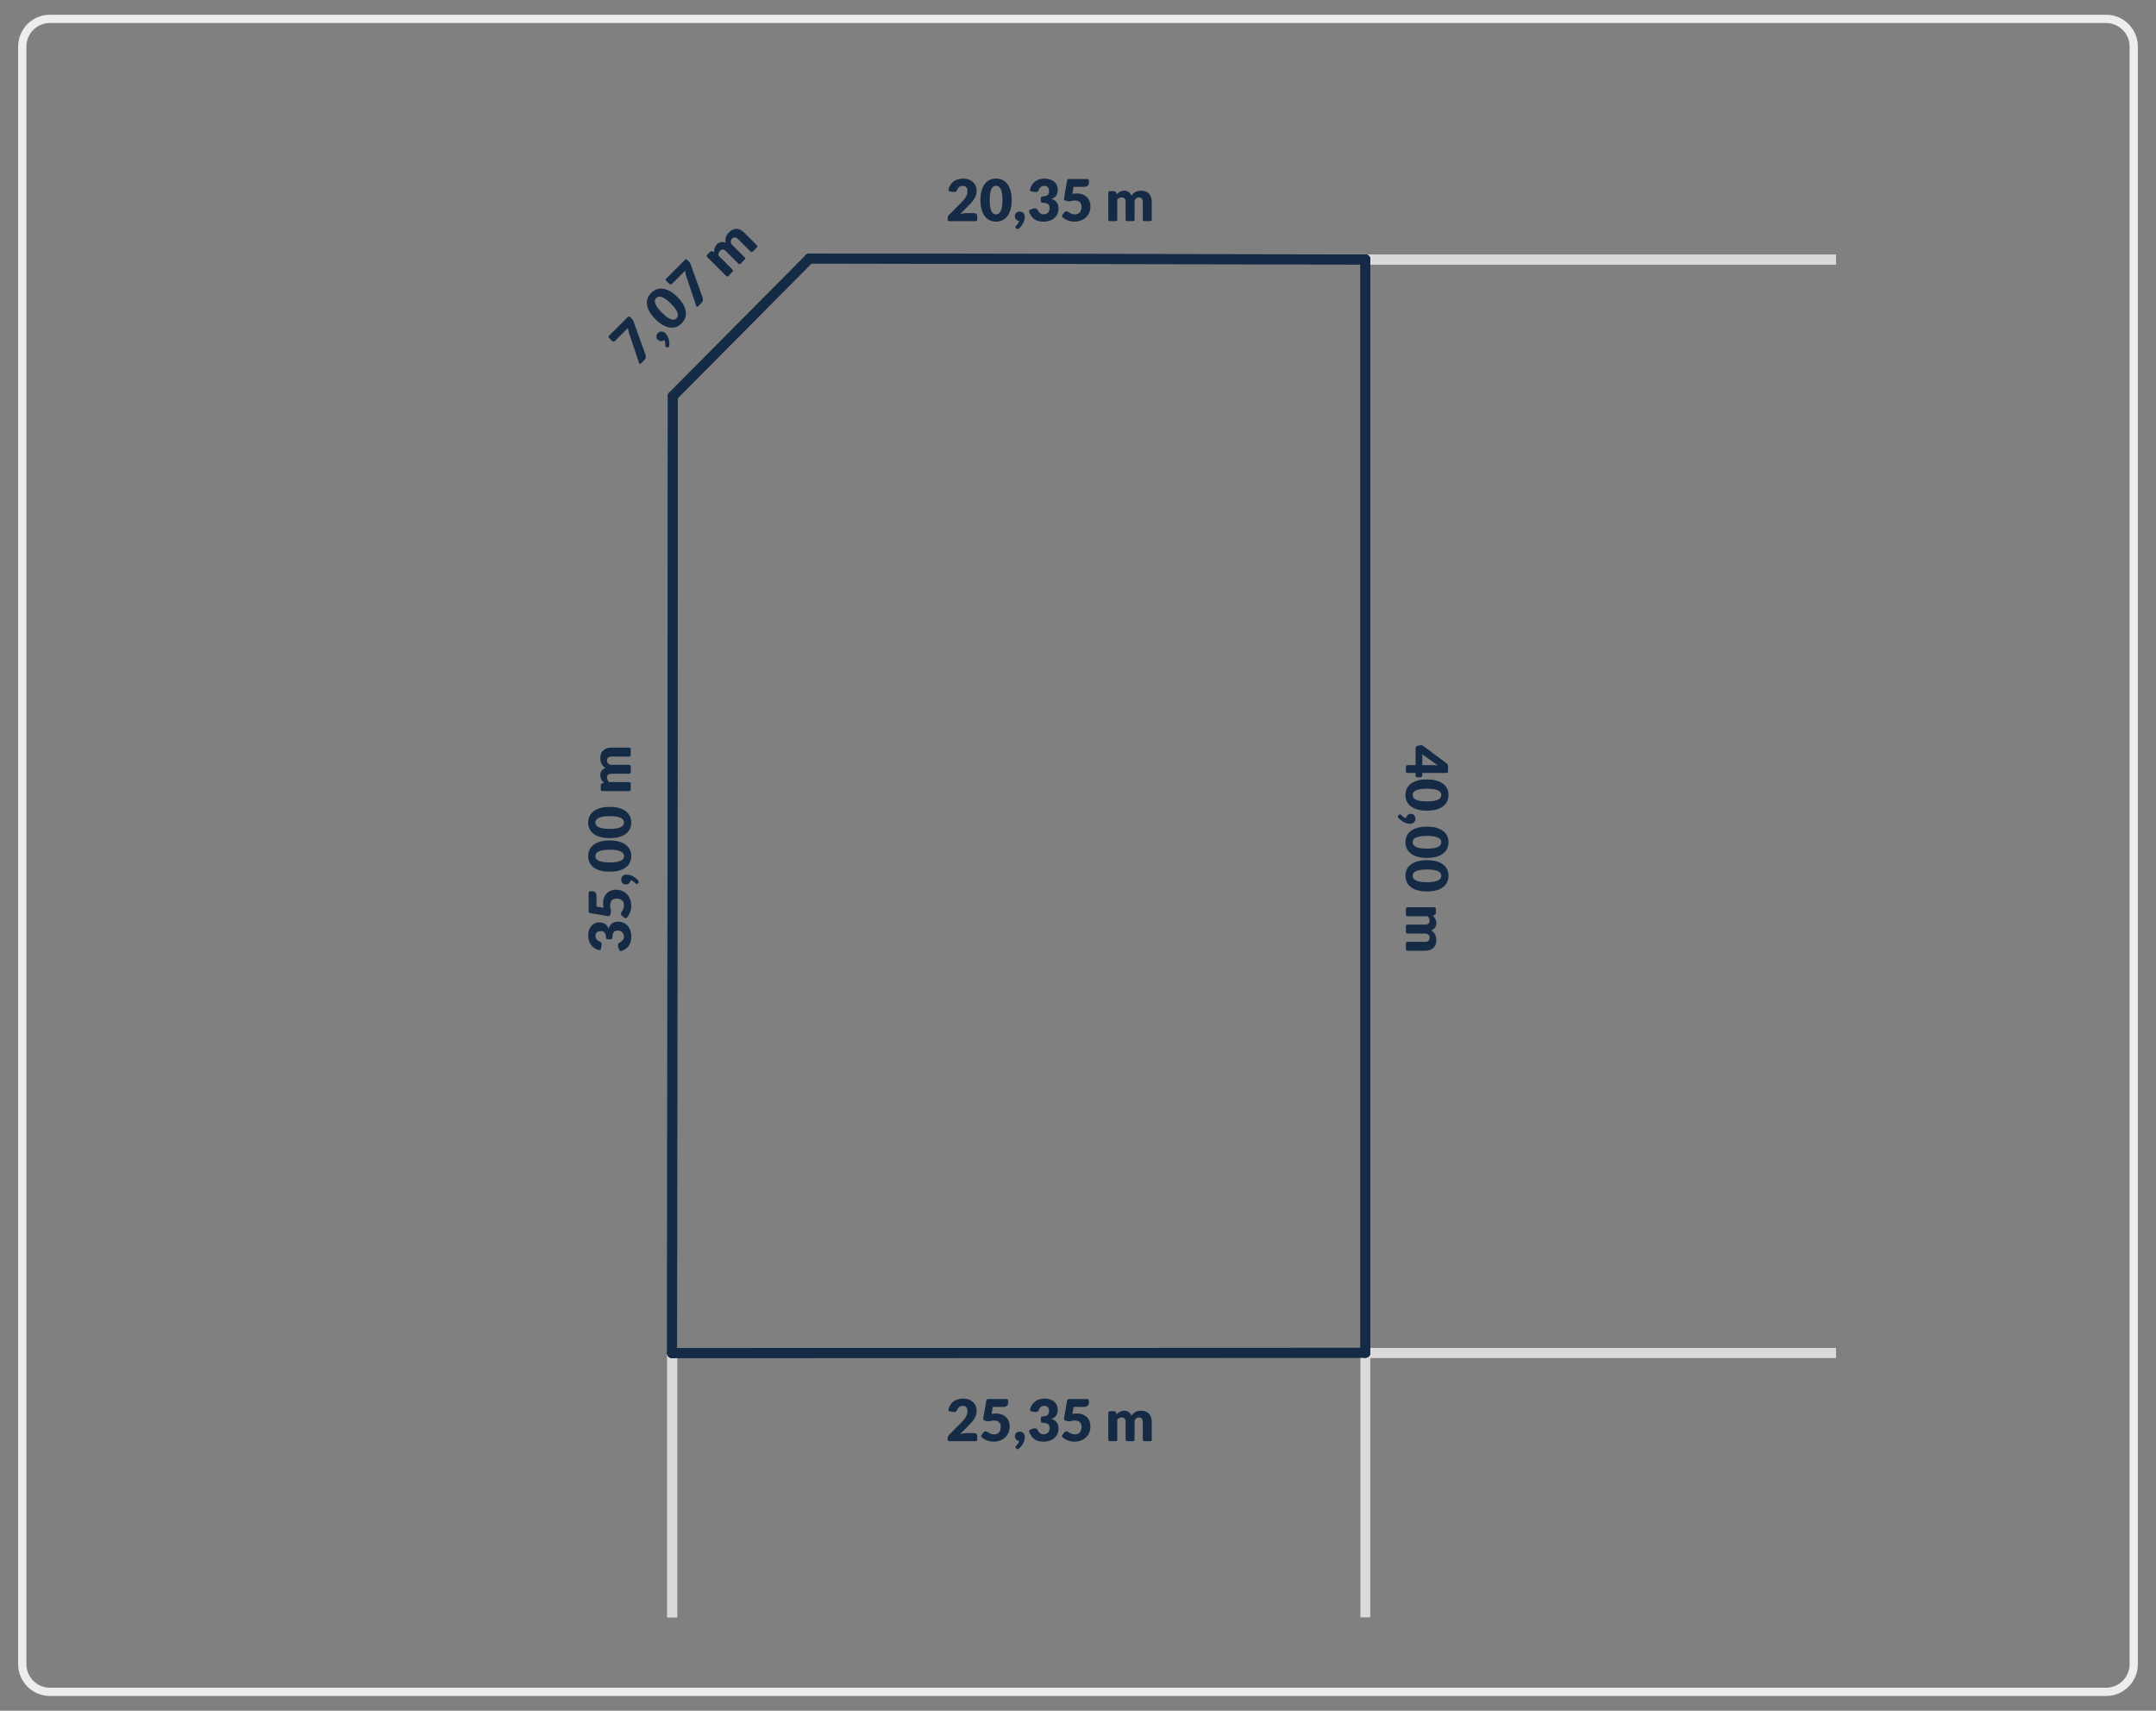 <?xml version="1.0" encoding="UTF-8"?>
<svg id="Warstwa_1" data-name="Warstwa 1" xmlns="http://www.w3.org/2000/svg" viewBox="0 0 1303.94 1034.65">
  <rect x="0" y="0" width="1303.94" height="1034.65" fill="#808080" stroke="none"/>
  <defs>
    <style>
      .cls-1 {
        fill: #152b45;
      }

      .cls-1, .cls-2 {
        stroke-width: 0px;
      }

      .cls-3 {
        fill: none;
        stroke: #ededed;
        stroke-miterlimit: 10;
        stroke-width: 5px;
      }

      .cls-2 {
        fill: #dadada;
      }
    </style>
  </defs>
  <path class="cls-3" d="m1273.77,1023.22H30.17c-9.2,0-16.7-7.5-16.7-16.7V28.12c0-9.2,7.5-16.7,16.7-16.7h1243.6c9.2,0,16.7,7.5,16.7,16.7v978.4c0,9.2-7.5,16.7-16.7,16.7Z"/>
  <rect class="cls-2" x="825.78" y="815.23" width="284.64" height="6"/>
  <rect class="cls-2" x="825.78" y="154" width="284.64" height="6"/>
  <rect class="cls-2" x="822.77" y="818.15" width="6" height="160.01"/>
  <rect class="cls-2" x="403.54" y="818.33" width="6" height="159.83"/>
  <rect class="cls-2" x="825.78" y="815.23" width="284.64" height="6"/>
  <rect class="cls-2" x="825.78" y="154" width="284.64" height="6"/>
  <rect class="cls-2" x="403.54" y="818.33" width="6" height="159.83"/>
  <g>
    <path class="cls-1" d="m379.62,191.76c.49-.49.97-.49,1.46,0l.88.88c.45.45.77.87.95,1.25.18.38.33.71.43,1l7.04,19.64c.19.52.25,1.06.17,1.63-.08.57-.38,1.11-.91,1.64l-2.05,2.05c-.5.5-.85.41-1.06-.25l-6.15-18.35c-.18-.53-.31-1.03-.39-1.51-.08-.48-.13-.97-.14-1.47l-7.93,7.93c-.12.12-.25.2-.4.26-.15.06-.3.09-.46.09s-.31-.03-.46-.08-.28-.13-.39-.24l-1.79-1.79c-.49-.49-.48-.98.01-1.47l11.2-11.2Z"/>
    <path class="cls-1" d="m404.81,209.01c-.02.32-.13.57-.31.75-.2.2-.48.3-.84.32l-.22.02c-.18,0-.33-.02-.46-.05-.12-.03-.24-.11-.36-.22-.08-.08-.14-.2-.18-.35-.04-.15-.05-.31-.04-.46,0-.2,0-.43-.01-.71,0-.27-.03-.56-.07-.87-.04-.3-.11-.62-.2-.93-.1-.32-.23-.62-.4-.91-.31.27-.64.45-.99.57-.35.12-.69.16-1.04.13-.35-.03-.69-.12-1.03-.27-.33-.15-.65-.37-.93-.66-.26-.26-.46-.56-.59-.88-.13-.33-.18-.67-.17-1.02.02-.36.1-.71.25-1.06.15-.35.39-.68.7-1,.37-.37.76-.63,1.16-.77s.8-.2,1.2-.16c.4.04.79.15,1.16.35.37.2.71.45,1.03.77.41.41.79.92,1.12,1.52.33.6.61,1.26.82,1.99.21.73.35,1.52.41,2.36.04.5.05,1.02.01,1.55Z"/>
    <path class="cls-1" d="m409.72,179.67c1.58,1.58,2.77,3.11,3.59,4.6.82,1.49,1.31,2.92,1.47,4.28.16,1.36.02,2.63-.43,3.82-.45,1.19-1.15,2.27-2.11,3.22s-2.03,1.66-3.21,2.1c-1.18.44-2.45.58-3.81.42-1.35-.17-2.77-.66-4.26-1.48s-3.02-2.02-4.6-3.6c-1.58-1.58-2.77-3.11-3.59-4.6s-1.31-2.91-1.48-4.26c-.16-1.35-.02-2.62.42-3.8.45-1.18,1.15-2.25,2.1-3.21s2.03-1.66,3.22-2.12,2.46-.6,3.82-.44c1.36.16,2.78.65,4.28,1.47,1.49.82,3.03,2.01,4.6,3.59Zm-3.96,3.96c-1.25-1.25-2.34-2.19-3.3-2.83s-1.79-1.06-2.5-1.25c-.71-.19-1.32-.21-1.82-.05-.5.16-.92.41-1.26.75-.34.34-.59.76-.74,1.25-.16.5-.13,1.09.07,1.8s.62,1.53,1.27,2.48,1.59,2.05,2.83,3.29,2.35,2.2,3.3,2.84c.94.64,1.77,1.06,2.48,1.27.71.21,1.31.23,1.81.08s.91-.4,1.25-.74c.34-.34.59-.76.75-1.26.16-.5.14-1.11-.06-1.83-.2-.72-.61-1.55-1.25-2.5-.63-.95-1.58-2.05-2.83-3.3Z"/>
    <path class="cls-1" d="m414.17,157.21c.49-.49.97-.49,1.46,0l.88.88c.45.45.77.87.95,1.25.18.38.33.71.43,1l7.04,19.64c.19.52.25,1.06.17,1.63-.08.57-.38,1.11-.91,1.64l-2.05,2.05c-.49.5-.85.41-1.06-.25l-6.15-18.35c-.18-.53-.31-1.03-.39-1.52s-.13-.97-.14-1.47l-7.93,7.93c-.12.12-.25.2-.4.26-.15.06-.3.09-.46.09-.16,0-.31-.03-.46-.08-.15-.05-.28-.13-.39-.24l-1.79-1.79c-.49-.49-.48-.98.01-1.47l11.2-11.2Z"/>
    <path class="cls-1" d="m440.6,166.84c-.5.5-.99.5-1.48,0l-11.36-11.36c-.49-.49-.48-.98.01-1.47l1.63-1.63c.24-.24.49-.39.76-.44.27-.05.54,0,.82.14l.9.48c0-.44.01-.86.06-1.28.05-.42.13-.83.27-1.23.13-.4.31-.8.54-1.19.23-.39.53-.77.9-1.14.78-.78,1.62-1.22,2.52-1.32.91-.11,1.83.04,2.76.45-.18-.61-.26-1.21-.23-1.8s.14-1.15.32-1.68c.19-.53.44-1.04.75-1.52.32-.48.67-.92,1.07-1.32.73-.73,1.5-1.28,2.28-1.63.79-.35,1.58-.51,2.38-.48.8.03,1.6.25,2.41.66.8.41,1.59,1,2.36,1.76l7.41,7.41c.5.5.5.99.01,1.47l-2.36,2.36c-.49.49-.99.5-1.48,0l-7.41-7.41c-1.33-1.33-2.56-1.42-3.7-.29-.52.52-.78,1.12-.78,1.81,0,.68.32,1.35.97,1.99l7.41,7.41c.5.5.5.99.01,1.47l-2.36,2.36c-.5.5-.99.5-1.48,0l-7.41-7.41c-.73-.73-1.39-1.11-1.98-1.11-.59,0-1.16.27-1.72.83-.35.35-.6.75-.75,1.22-.15.47-.23.97-.24,1.5l8.54,8.54c.5.5.5.99.01,1.47l-2.36,2.36Z"/>
  </g>
  <g>
    <path class="cls-1" d="m591.04,132.71c0,.7-.34,1.05-1.03,1.05h-15.84c-.7,0-1.05-.35-1.05-1.05v-.7c0-.34.07-.7.21-1.08.14-.39.38-.73.73-1.05l7.35-7.4c.63-.63,1.18-1.23,1.65-1.8.47-.57.85-1.13,1.15-1.69.3-.55.53-1.11.68-1.66.15-.55.23-1.14.23-1.76,0-1.01-.24-1.79-.73-2.34-.48-.54-1.22-.81-2.21-.81-.41,0-.78.06-1.12.18s-.64.27-.91.47c-.27.2-.5.43-.69.7-.19.27-.35.56-.46.88-.19.52-.42.9-.71,1.14-.29.23-.67.35-1.16.35-.12,0-.24,0-.38-.02-.13-.01-.27-.03-.41-.05l-1.84-.33c-.72-.13-1-.53-.84-1.21.21-.85.51-1.62.89-2.29.53-.94,1.18-1.73,1.97-2.36.79-.63,1.69-1.1,2.7-1.41,1.01-.31,2.11-.46,3.27-.46,1.26,0,2.39.18,3.4.55,1.01.37,1.87.88,2.58,1.53.71.65,1.26,1.43,1.64,2.34.38.9.57,1.9.57,2.98,0,.93-.13,1.8-.39,2.59-.26.79-.62,1.55-1.08,2.27-.46.72-.98,1.41-1.58,2.08-.6.67-1.24,1.35-1.92,2.04l-4.99,5.11c.64-.19,1.27-.33,1.9-.45.62-.11,1.21-.17,1.76-.17h4.76c.58,0,1.04.16,1.38.48.34.32.51.74.51,1.27v2.1Z"/>
    <path class="cls-1" d="m611.87,121c0,2.23-.24,4.16-.72,5.79s-1.14,2.99-1.99,4.06c-.85,1.07-1.85,1.87-3.01,2.4-1.16.52-2.42.79-3.77.79s-2.6-.26-3.75-.79c-1.15-.53-2.14-1.32-2.98-2.4s-1.5-2.43-1.97-4.06-.71-3.56-.71-5.79.24-4.16.71-5.79,1.13-2.99,1.97-4.06,1.83-1.87,2.98-2.39c1.15-.52,2.4-.78,3.75-.78s2.61.26,3.77.78c1.16.52,2.16,1.32,3.01,2.39.85,1.07,1.51,2.43,1.99,4.06s.72,3.56.72,5.79Zm-5.6,0c0-1.76-.11-3.21-.33-4.33-.22-1.13-.52-2.01-.88-2.65-.37-.64-.78-1.08-1.25-1.32-.47-.24-.94-.36-1.42-.36s-.95.12-1.41.36-.87.68-1.22,1.32c-.36.64-.64,1.53-.86,2.65-.22,1.13-.32,2.57-.32,4.33s.11,3.22.32,4.34.5,2,.86,2.65c.36.65.76,1.09,1.22,1.33s.93.36,1.41.36.95-.12,1.42-.36c.47-.24.88-.68,1.25-1.33s.66-1.53.88-2.65.33-2.57.33-4.34Z"/>
    <path class="cls-1" d="m616.21,138.27c-.25.21-.5.31-.75.31-.28,0-.55-.12-.82-.37l-.17-.14c-.13-.13-.23-.25-.29-.36-.06-.11-.1-.25-.1-.41,0-.12.04-.24.12-.38.08-.13.18-.25.3-.36.14-.14.3-.31.49-.51.19-.2.37-.42.56-.67.19-.25.36-.51.52-.81.16-.29.28-.6.36-.93-.41-.04-.78-.13-1.1-.3-.33-.16-.6-.38-.83-.65-.23-.27-.41-.57-.53-.92s-.19-.72-.19-1.13c0-.37.07-.72.21-1.04s.34-.6.6-.84c.26-.24.57-.43.93-.57.36-.14.76-.21,1.2-.21.52,0,.98.09,1.37.27.38.18.71.43.96.73.26.31.45.67.57,1.07.12.4.18.83.18,1.27,0,.58-.09,1.2-.28,1.86-.19.66-.46,1.32-.83,1.99-.37.67-.83,1.32-1.37,1.96-.33.38-.69.75-1.08,1.1Z"/>
    <path class="cls-1" d="m622.49,128.19c-.26-.64-.06-1.1.59-1.37l1.45-.59c.21-.09.42-.16.62-.19.2-.04.41-.05.6-.05.37,0,.71.07,1.01.22.3.15.52.36.67.64.52.97,1.08,1.67,1.67,2.11.59.44,1.28.66,2.07.66.61,0,1.13-.1,1.58-.31.45-.2.82-.47,1.12-.79.3-.32.52-.69.67-1.09.15-.41.23-.82.23-1.24,0-.55-.04-1.04-.11-1.48s-.29-.81-.64-1.13-.88-.56-1.57-.73c-.5-.12-1.14-.19-1.91-.23-.7-.04-1.05-.39-1.05-1.07v-1.66c0-.67.35-1.02,1.05-1.07.6-.04,1.1-.1,1.52-.21.65-.16,1.16-.39,1.51-.67s.59-.63.71-1.04c.12-.41.17-.86.17-1.35,0-1-.24-1.78-.73-2.32-.48-.54-1.22-.81-2.21-.81-.41,0-.78.06-1.12.18s-.64.27-.91.47c-.27.2-.5.43-.69.7-.19.27-.35.56-.46.88-.19.52-.42.9-.71,1.14-.29.23-.67.35-1.16.35-.12,0-.24,0-.38-.02-.13-.01-.27-.03-.41-.05l-1.84-.33c-.72-.13-1-.53-.84-1.21.21-.85.51-1.62.89-2.29.52-.94,1.18-1.73,1.97-2.36.79-.63,1.69-1.1,2.7-1.41,1.02-.31,2.11-.46,3.27-.46,1.26,0,2.38.18,3.36.53.98.36,1.81.84,2.49,1.44.68.61,1.19,1.31,1.54,2.11.35.8.52,1.64.52,2.53,0,.81-.08,1.51-.25,2.13-.16.61-.41,1.14-.73,1.59-.32.45-.72.83-1.19,1.15-.47.31-1.01.58-1.62.79,2.82.98,4.24,2.9,4.24,5.76,0,1.35-.25,2.53-.74,3.54-.49,1-1.15,1.84-1.97,2.5-.82.67-1.78,1.16-2.86,1.5s-2.22.5-3.4.5-2.29-.13-3.24-.39c-.94-.26-1.78-.67-2.52-1.23-.73-.55-1.38-1.26-1.92-2.13-.4-.62-.76-1.32-1.08-2.1Z"/>
    <path class="cls-1" d="m642.72,131.46c-.55-.43-.6-.94-.16-1.52l1.05-1.4c.18-.23.38-.41.61-.53.23-.12.48-.18.75-.18.35,0,.68.1.99.29.31.19.65.4,1.01.63.37.23.8.43,1.29.62.49.19,1.1.28,1.82.28s1.34-.12,1.85-.36c.51-.24.93-.57,1.25-.98.32-.41.55-.9.7-1.45.15-.55.22-1.15.22-1.78,0-1.24-.35-2.18-1.05-2.83-.7-.65-1.69-.97-2.98-.97-.81,0-1.59.1-2.36.31-.39.12-.76.18-1.14.18-.31,0-.6-.04-.86-.12l-1.35-.35c-.68-.19-.96-.62-.84-1.31l1.82-10.69c.12-.69.52-1.03,1.23-1.03h10.97c.69,0,1.03.34,1.03,1.03v1.21c0,.37-.06.71-.17,1.01-.12.3-.3.57-.55.8-.25.23-.58.4-.99.52-.41.12-.9.18-1.47.18h-6.09l-.72,4.22c.48-.08.94-.14,1.38-.18s.88-.06,1.29-.06c1.34,0,2.53.2,3.55.61,1.03.41,1.89.97,2.59,1.67.7.71,1.23,1.53,1.58,2.49.36.95.53,1.97.53,3.05,0,1.36-.24,2.61-.73,3.74-.48,1.13-1.16,2.1-2.02,2.91-.86.82-1.89,1.45-3.09,1.9-1.2.45-2.51.67-3.93.67-.83,0-1.62-.09-2.37-.26-.75-.18-1.46-.41-2.12-.71-.66-.3-1.27-.64-1.83-1.04-.26-.18-.5-.36-.74-.56Z"/>
    <path class="cls-1" d="m671.33,133.76c-.7,0-1.05-.35-1.05-1.05v-16.07c0-.69.35-1.03,1.05-1.03h2.31c.34,0,.62.08.85.23.23.15.39.38.48.68l.3.98c.3-.31.62-.6.95-.87.33-.26.68-.49,1.06-.68.38-.19.79-.34,1.23-.46s.92-.17,1.44-.17c1.1,0,2,.28,2.72.85.72.57,1.26,1.32,1.64,2.27.3-.56.67-1.04,1.11-1.44.44-.4.91-.72,1.42-.96.51-.25,1.04-.43,1.61-.54.57-.12,1.13-.18,1.69-.18,1.04,0,1.96.15,2.77.46.81.31,1.48.76,2.02,1.35.54.59.95,1.31,1.23,2.17.28.86.42,1.83.42,2.91v10.48c0,.7-.34,1.05-1.03,1.05h-3.34c-.7,0-1.05-.35-1.05-1.05v-10.48c0-1.88-.81-2.82-2.42-2.82-.73,0-1.34.24-1.83.73-.48.48-.73,1.18-.73,2.09v10.48c0,.7-.34,1.05-1.03,1.05h-3.34c-.7,0-1.05-.35-1.05-1.05v-10.48c0-1.04-.2-1.77-.61-2.19-.41-.42-1.01-.63-1.8-.63-.49,0-.95.11-1.39.33-.44.22-.85.52-1.23.89v12.08c0,.7-.34,1.05-1.03,1.05h-3.34Z"/>
  </g>
  <g>
    <path class="cls-1" d="m375.93,575.1c-.64.26-1.1.06-1.37-.59l-.59-1.45c-.09-.21-.16-.42-.19-.62-.04-.2-.05-.41-.05-.6,0-.37.07-.71.22-1.01.15-.3.36-.52.64-.67.97-.52,1.67-1.08,2.11-1.67.44-.59.66-1.28.66-2.07,0-.61-.1-1.13-.31-1.58-.2-.45-.47-.82-.79-1.12-.32-.3-.69-.52-1.09-.67-.41-.15-.82-.23-1.24-.23-.55,0-1.04.04-1.48.11s-.81.29-1.13.64-.56.88-.73,1.57c-.12.5-.19,1.14-.23,1.91-.04.7-.39,1.05-1.07,1.05h-1.66c-.67,0-1.02-.35-1.07-1.05-.04-.6-.1-1.1-.21-1.52-.16-.65-.39-1.16-.67-1.51s-.63-.59-1.04-.71c-.41-.12-.86-.17-1.35-.17-1,0-1.78.24-2.32.73-.54.48-.81,1.22-.81,2.21,0,.41.06.78.18,1.12s.27.64.47.91c.2.27.43.5.7.69.27.19.56.35.88.46.52.19.9.42,1.14.71.23.29.35.67.35,1.16,0,.12,0,.24-.02.38-.01.13-.03.27-.05.41l-.33,1.84c-.13.72-.53,1-1.21.84-.85-.21-1.62-.51-2.29-.89-.94-.52-1.73-1.18-2.36-1.97-.63-.79-1.1-1.69-1.41-2.7-.31-1.02-.46-2.11-.46-3.27,0-1.26.18-2.38.53-3.36.36-.98.84-1.81,1.44-2.49.61-.68,1.31-1.19,2.11-1.54.8-.35,1.64-.52,2.53-.52.81,0,1.51.08,2.13.25.61.16,1.14.41,1.59.73.45.32.83.72,1.15,1.19.31.47.58,1.01.79,1.62.98-2.82,2.9-4.24,5.76-4.24,1.35,0,2.53.25,3.54.74,1,.49,1.84,1.15,2.5,1.97.67.82,1.16,1.78,1.5,2.86s.5,2.22.5,3.4-.13,2.29-.39,3.24c-.26.94-.67,1.78-1.23,2.52-.55.73-1.26,1.38-2.13,1.92-.62.4-1.32.76-2.1,1.08Z"/>
    <path class="cls-1" d="m379.21,554.87c-.43.55-.94.6-1.52.16l-1.4-1.05c-.23-.18-.41-.38-.53-.61-.12-.23-.18-.48-.18-.75,0-.35.1-.68.29-.99.19-.31.4-.65.63-1.01.23-.37.43-.8.62-1.29.19-.49.28-1.1.28-1.82s-.12-1.34-.36-1.85c-.24-.51-.57-.93-.98-1.25-.41-.32-.9-.55-1.45-.7-.55-.15-1.15-.22-1.78-.22-1.24,0-2.18.35-2.83,1.05-.65.7-.97,1.69-.97,2.98,0,.81.1,1.59.31,2.36.12.39.18.76.18,1.14,0,.31-.04.6-.12.86l-.35,1.35c-.19.68-.62.96-1.31.84l-10.69-1.82c-.69-.12-1.03-.52-1.03-1.23v-10.97c0-.69.34-1.03,1.03-1.03h1.21c.37,0,.71.06,1.01.17.3.12.57.3.8.55.23.25.4.58.52.99.12.41.18.9.18,1.47v6.09l4.22.72c-.08-.48-.14-.94-.18-1.38s-.06-.88-.06-1.29c0-1.34.2-2.53.61-3.55.41-1.03.97-1.89,1.67-2.59.71-.7,1.53-1.23,2.49-1.58.95-.36,1.97-.53,3.05-.53,1.36,0,2.61.24,3.74.73,1.13.48,2.1,1.16,2.91,2.02.82.86,1.45,1.89,1.9,3.09.45,1.2.67,2.51.67,3.93,0,.83-.09,1.62-.26,2.37-.18.75-.41,1.46-.71,2.12-.3.66-.64,1.27-1.04,1.83-.18.26-.36.5-.56.74Z"/>
    <path class="cls-1" d="m386.01,532.52c.21.25.31.5.31.75,0,.28-.12.55-.37.82l-.14.17c-.13.13-.25.23-.36.29-.11.06-.25.1-.41.1-.12,0-.24-.04-.38-.12-.13-.08-.25-.18-.36-.3-.14-.14-.31-.3-.51-.49-.2-.19-.42-.37-.67-.56-.25-.19-.51-.36-.81-.52-.29-.16-.6-.28-.93-.36-.04.41-.13.78-.3,1.1-.16.33-.38.6-.65.83-.27.23-.57.41-.92.53s-.72.19-1.13.19c-.37,0-.72-.07-1.04-.21s-.6-.34-.84-.6c-.24-.26-.43-.57-.57-.93-.14-.36-.21-.76-.21-1.2,0-.52.09-.98.27-1.37.18-.38.43-.71.73-.96.31-.26.67-.45,1.07-.57.4-.12.83-.18,1.27-.18.58,0,1.2.09,1.86.28.66.19,1.32.46,1.99.83.67.37,1.32.83,1.96,1.37.38.33.75.69,1.1,1.08Z"/>
    <path class="cls-1" d="m368.74,508.3c2.23,0,4.16.24,5.79.72s2.99,1.14,4.06,1.99c1.07.85,1.87,1.85,2.4,3.01.52,1.16.79,2.42.79,3.77s-.26,2.6-.79,3.75c-.53,1.15-1.32,2.14-2.4,2.98s-2.43,1.5-4.06,1.97-3.56.71-5.79.71-4.16-.24-5.79-.71-2.99-1.13-4.06-1.97-1.87-1.83-2.39-2.98c-.52-1.15-.78-2.4-.78-3.75s.26-2.61.78-3.77c.52-1.16,1.32-2.16,2.39-3.01,1.07-.85,2.43-1.51,4.06-1.99s3.56-.72,5.79-.72Zm0,5.6c-1.76,0-3.21.11-4.33.33-1.13.22-2.01.52-2.65.88-.64.37-1.08.78-1.32,1.25-.24.47-.36.94-.36,1.42s.12.95.36,1.41.68.87,1.32,1.22c.64.36,1.53.64,2.65.86,1.13.22,2.57.32,4.33.32s3.22-.11,4.34-.32,2-.5,2.65-.86c.65-.36,1.09-.76,1.33-1.22s.36-.93.36-1.41-.12-.95-.36-1.42c-.24-.47-.68-.88-1.33-1.25s-1.53-.66-2.65-.88-2.57-.33-4.34-.33Z"/>
    <path class="cls-1" d="m368.74,488c2.23,0,4.16.24,5.79.72s2.99,1.14,4.06,1.99c1.07.85,1.87,1.85,2.4,3.01.52,1.16.79,2.42.79,3.77s-.26,2.6-.79,3.75c-.53,1.15-1.32,2.14-2.4,2.98s-2.43,1.5-4.06,1.97-3.56.71-5.79.71-4.16-.24-5.79-.71-2.99-1.13-4.06-1.97-1.87-1.83-2.39-2.98c-.52-1.15-.78-2.4-.78-3.75s.26-2.61.78-3.77c.52-1.16,1.32-2.16,2.39-3.01,1.07-.85,2.43-1.51,4.06-1.99s3.56-.72,5.79-.72Zm0,5.6c-1.76,0-3.21.11-4.33.33-1.13.22-2.01.52-2.65.88-.64.37-1.08.78-1.32,1.25-.24.47-.36.94-.36,1.42s.12.95.36,1.41.68.87,1.32,1.22c.64.36,1.53.64,2.65.86,1.13.22,2.57.32,4.33.32s3.22-.11,4.34-.32,2-.5,2.65-.86c.65-.36,1.09-.76,1.33-1.22s.36-.93.36-1.41-.12-.95-.36-1.42c-.24-.47-.68-.88-1.33-1.25s-1.53-.66-2.65-.88-2.57-.33-4.34-.33Z"/>
    <path class="cls-1" d="m381.5,477.4c0,.7-.35,1.05-1.05,1.05h-16.07c-.69,0-1.03-.35-1.03-1.05v-2.31c0-.34.08-.62.23-.85.15-.23.38-.39.68-.48l.98-.3c-.31-.3-.6-.62-.87-.95-.26-.33-.49-.68-.68-1.06-.19-.38-.34-.79-.46-1.23s-.17-.92-.17-1.44c0-1.1.28-2,.85-2.72.57-.72,1.32-1.26,2.27-1.64-.56-.3-1.04-.67-1.44-1.11-.4-.44-.72-.91-.96-1.42-.25-.51-.43-1.04-.54-1.61-.12-.57-.18-1.13-.18-1.69,0-1.04.15-1.96.46-2.77.31-.81.76-1.48,1.35-2.02.59-.54,1.31-.95,2.17-1.23.86-.28,1.83-.42,2.91-.42h10.48c.7,0,1.05.34,1.05,1.03v3.34c0,.7-.35,1.05-1.05,1.05h-10.48c-1.88,0-2.82.81-2.82,2.42,0,.73.24,1.34.73,1.83.48.48,1.18.73,2.09.73h10.48c.7,0,1.05.34,1.05,1.03v3.34c0,.7-.35,1.05-1.05,1.05h-10.48c-1.04,0-1.77.2-2.19.61-.42.41-.63,1.01-.63,1.8,0,.49.11.95.33,1.39.22.44.52.85.89,1.23h12.08c.7,0,1.05.34,1.05,1.03v3.34Z"/>
  </g>
  <g>
    <path class="cls-1" d="m860.18,469.07c0,.69-.34,1.03-1.03,1.03h-2.01c-.27,0-.5-.09-.7-.27s-.3-.44-.3-.78v-1.57h-4.81c-.7,0-1.05-.34-1.05-1.03v-2.64c0-.7.35-1.05,1.05-1.05h4.81v-10.25c0-.34.11-.65.32-.92s.47-.45.79-.52l1.66-.35c.68-.14,1.29,0,1.85.42l14.17,10.55c.56.41.84.96.84,1.66v3.1c0,.69-.34,1.03-1.03,1.03h-14.56v1.59Zm6.65-6.32c.41,0,.85.01,1.32.04.47.03.96.07,1.46.13l-9.43-6.74v6.56h6.65Z"/>
    <path class="cls-1" d="m863.03,490.3c-2.23,0-4.16-.24-5.79-.72s-2.99-1.14-4.06-1.99c-1.07-.85-1.87-1.85-2.4-3.01-.53-1.16-.79-2.42-.79-3.77s.26-2.6.79-3.75c.52-1.15,1.32-2.14,2.4-2.98,1.07-.84,2.43-1.5,4.06-1.97s3.56-.71,5.79-.71,4.16.24,5.79.71,2.99,1.13,4.06,1.97c1.07.84,1.87,1.83,2.39,2.98.52,1.15.78,2.4.78,3.75s-.26,2.61-.78,3.77c-.52,1.16-1.32,2.16-2.39,3.01-1.07.85-2.43,1.51-4.06,1.99s-3.56.72-5.79.72Zm0-5.6c1.76,0,3.21-.11,4.33-.33s2.01-.52,2.65-.88,1.08-.78,1.32-1.25c.24-.47.36-.94.36-1.42s-.12-.95-.36-1.41c-.24-.46-.68-.87-1.32-1.22-.64-.36-1.53-.64-2.65-.86s-2.57-.32-4.33-.32-3.22.11-4.34.32c-1.12.22-2,.5-2.65.86-.65.36-1.09.76-1.33,1.22-.24.46-.36.93-.36,1.41s.12.95.36,1.42c.24.47.68.88,1.33,1.25s1.53.66,2.65.88c1.12.22,2.57.33,4.34.33Z"/>
    <path class="cls-1" d="m845.76,494.64c-.21-.25-.32-.5-.32-.75,0-.28.12-.55.37-.82l.14-.17c.13-.13.25-.23.36-.29.11-.06.25-.1.41-.1.12,0,.24.04.38.12.13.08.25.18.36.3.14.14.31.3.51.49.2.19.42.37.67.56.24.19.51.36.8.52.29.16.6.28.93.36.03-.41.13-.78.3-1.1s.38-.6.65-.83c.27-.23.58-.41.92-.53s.72-.19,1.13-.19c.37,0,.72.07,1.04.21s.6.34.84.6c.24.26.43.57.57.93.14.36.21.76.21,1.2,0,.52-.09.98-.27,1.37-.18.38-.43.71-.74.96-.31.26-.67.45-1.07.57s-.83.18-1.27.18c-.58,0-1.21-.09-1.86-.28-.66-.19-1.32-.46-1.99-.83-.67-.37-1.32-.83-1.96-1.37-.39-.33-.75-.69-1.1-1.08Z"/>
    <path class="cls-1" d="m863.03,518.86c-2.23,0-4.16-.24-5.79-.72s-2.99-1.14-4.06-1.99c-1.07-.85-1.87-1.85-2.4-3.01-.53-1.16-.79-2.42-.79-3.77s.26-2.6.79-3.75c.52-1.15,1.32-2.14,2.4-2.98,1.07-.84,2.43-1.5,4.06-1.97s3.56-.71,5.79-.71,4.16.24,5.79.71,2.99,1.13,4.06,1.97c1.07.84,1.87,1.83,2.39,2.98.52,1.15.78,2.4.78,3.75s-.26,2.61-.78,3.77c-.52,1.16-1.32,2.16-2.39,3.01-1.07.85-2.43,1.51-4.06,1.99s-3.56.72-5.79.72Zm0-5.6c1.76,0,3.21-.11,4.33-.33s2.01-.52,2.65-.88,1.08-.78,1.32-1.25c.24-.47.36-.94.36-1.42s-.12-.95-.36-1.41c-.24-.46-.68-.87-1.32-1.22-.64-.36-1.53-.64-2.65-.86s-2.57-.32-4.33-.32-3.22.11-4.34.32c-1.12.22-2,.5-2.65.86-.65.36-1.09.76-1.33,1.22-.24.46-.36.93-.36,1.41s.12.95.36,1.42c.24.47.68.88,1.33,1.25s1.53.66,2.65.88c1.12.22,2.57.33,4.34.33Z"/>
    <path class="cls-1" d="m863.03,539.15c-2.23,0-4.16-.24-5.79-.72s-2.99-1.14-4.06-1.99c-1.07-.85-1.87-1.85-2.4-3.01-.53-1.16-.79-2.42-.79-3.77s.26-2.6.79-3.75c.52-1.15,1.32-2.14,2.4-2.98,1.07-.84,2.43-1.5,4.06-1.97s3.56-.71,5.79-.71,4.16.24,5.79.71,2.99,1.13,4.06,1.97c1.07.84,1.87,1.83,2.39,2.98.52,1.15.78,2.4.78,3.75s-.26,2.61-.78,3.77c-.52,1.16-1.32,2.16-2.39,3.01-1.07.85-2.43,1.51-4.06,1.99s-3.56.72-5.79.72Zm0-5.6c1.76,0,3.21-.11,4.33-.33s2.01-.52,2.65-.88,1.08-.78,1.32-1.25c.24-.47.36-.94.36-1.42s-.12-.95-.36-1.41c-.24-.46-.68-.87-1.32-1.22-.64-.36-1.53-.64-2.65-.86s-2.57-.32-4.33-.32-3.22.11-4.34.32c-1.12.22-2,.5-2.65.86-.65.36-1.09.76-1.33,1.22-.24.46-.36.93-.36,1.41s.12.95.36,1.42c.24.47.68.88,1.33,1.25s1.53.66,2.65.88c1.12.22,2.57.33,4.34.33Z"/>
    <path class="cls-1" d="m850.27,549.76c0-.7.35-1.05,1.05-1.05h16.07c.69,0,1.03.35,1.03,1.05v2.31c0,.34-.08.62-.23.85s-.38.39-.68.48l-.98.3c.31.3.6.62.87.95.26.33.49.68.68,1.06.19.38.34.79.46,1.23.11.44.17.92.17,1.44,0,1.1-.28,2-.85,2.72-.57.72-1.32,1.26-2.27,1.64.56.3,1.04.67,1.43,1.11s.72.91.96,1.42c.25.51.43,1.04.54,1.61.12.57.17,1.13.17,1.69,0,1.04-.16,1.96-.46,2.77-.31.81-.76,1.48-1.35,2.02s-1.31.95-2.17,1.23c-.86.28-1.83.42-2.91.42h-10.48c-.7,0-1.05-.34-1.05-1.03v-3.34c0-.7.35-1.05,1.05-1.05h10.48c1.88,0,2.82-.81,2.82-2.42,0-.73-.24-1.34-.73-1.83-.48-.48-1.18-.73-2.09-.73h-10.48c-.7,0-1.05-.34-1.05-1.03v-3.34c0-.7.35-1.05,1.05-1.05h10.48c1.04,0,1.77-.2,2.19-.61.42-.41.63-1.01.63-1.8,0-.49-.11-.95-.33-1.39s-.52-.85-.89-1.23h-12.08c-.7,0-1.05-.34-1.05-1.03v-3.34Z"/>
  </g>
  <g>
    <path class="cls-1" d="m591.04,870.57c0,.7-.34,1.05-1.03,1.05h-15.84c-.7,0-1.05-.35-1.05-1.05v-.7c0-.34.07-.7.21-1.08.14-.38.38-.74.73-1.05l7.35-7.4c.63-.63,1.18-1.23,1.65-1.8.47-.57.85-1.13,1.15-1.69.3-.55.53-1.11.68-1.66.15-.55.23-1.14.23-1.76,0-1.01-.24-1.79-.73-2.34-.48-.54-1.22-.81-2.21-.81-.41,0-.78.06-1.12.17s-.64.27-.91.47c-.27.2-.5.43-.69.7-.19.27-.35.56-.46.88-.19.53-.42.9-.71,1.14-.29.23-.67.35-1.16.35-.12,0-.24,0-.38-.02s-.27-.03-.41-.05l-1.84-.33c-.72-.13-1-.53-.84-1.21.21-.85.51-1.62.89-2.29.53-.94,1.18-1.73,1.97-2.36.79-.63,1.69-1.1,2.7-1.41,1.01-.31,2.11-.46,3.27-.46,1.26,0,2.39.18,3.4.55,1.01.37,1.87.88,2.58,1.53.71.65,1.26,1.43,1.64,2.34.38.9.57,1.9.57,2.98,0,.93-.13,1.8-.39,2.59-.26.79-.62,1.55-1.08,2.27s-.98,1.41-1.58,2.08c-.6.67-1.24,1.35-1.92,2.04l-4.99,5.11c.64-.19,1.27-.34,1.9-.45.62-.11,1.21-.17,1.76-.17h4.76c.58,0,1.04.16,1.38.48.34.32.51.74.51,1.27v2.1Z"/>
    <path class="cls-1" d="m593.86,869.32c-.55-.43-.6-.94-.16-1.52l1.05-1.4c.18-.23.38-.41.61-.53.23-.12.48-.18.75-.18.35,0,.68.1.99.29.31.19.65.4,1.01.63.37.23.8.43,1.29.62.49.19,1.1.28,1.82.28s1.34-.12,1.85-.36c.51-.24.93-.57,1.25-.98.32-.41.55-.9.7-1.45.15-.55.22-1.15.22-1.78,0-1.24-.35-2.18-1.05-2.83-.7-.65-1.69-.97-2.98-.97-.81,0-1.59.11-2.36.32-.39.12-.76.17-1.14.17-.31,0-.6-.04-.86-.12l-1.35-.35c-.68-.19-.96-.62-.84-1.31l1.82-10.69c.12-.69.52-1.03,1.23-1.03h10.97c.69,0,1.03.34,1.03,1.03v1.21c0,.37-.06.71-.17,1.02-.12.3-.3.57-.55.8-.25.23-.58.4-.99.53-.41.12-.9.18-1.47.18h-6.09l-.72,4.22c.48-.08.94-.14,1.38-.18.44-.04.88-.06,1.29-.06,1.34,0,2.53.2,3.55.61,1.03.41,1.89.97,2.59,1.67.7.71,1.23,1.53,1.58,2.49.36.95.53,1.97.53,3.05,0,1.37-.24,2.61-.73,3.74-.48,1.13-1.16,2.1-2.02,2.91-.86.82-1.89,1.45-3.09,1.9s-2.51.67-3.93.67c-.83,0-1.62-.09-2.37-.26s-1.46-.41-2.12-.71c-.66-.3-1.27-.64-1.83-1.04-.26-.17-.5-.36-.74-.56Z"/>
    <path class="cls-1" d="m616.21,876.13c-.25.21-.5.32-.75.32-.28,0-.55-.12-.82-.37l-.17-.14c-.13-.13-.23-.25-.29-.36-.06-.11-.1-.25-.1-.41,0-.12.04-.24.12-.38.08-.13.18-.25.3-.36.14-.14.3-.31.49-.51.19-.2.37-.42.56-.67.19-.24.36-.51.52-.8.16-.29.28-.6.36-.93-.41-.03-.78-.13-1.1-.3s-.6-.38-.83-.65c-.23-.27-.41-.58-.53-.92s-.19-.72-.19-1.13c0-.37.07-.72.21-1.04s.34-.6.6-.84c.26-.24.57-.43.93-.57.36-.14.76-.21,1.2-.21.52,0,.98.09,1.37.27.38.18.71.43.96.74.26.31.45.67.57,1.07s.18.83.18,1.27c0,.58-.09,1.21-.28,1.86-.19.66-.46,1.32-.83,1.99-.37.67-.83,1.32-1.37,1.96-.33.39-.69.75-1.08,1.1Z"/>
    <path class="cls-1" d="m622.49,866.05c-.26-.64-.06-1.1.59-1.36l1.45-.6c.21-.09.42-.16.62-.19s.41-.05.6-.05c.37,0,.71.07,1.01.22.3.15.52.36.67.64.52.97,1.08,1.67,1.67,2.11.59.44,1.28.66,2.07.66.61,0,1.13-.1,1.58-.31.45-.2.82-.47,1.12-.79.3-.32.52-.69.67-1.09.15-.41.23-.82.23-1.24,0-.55-.04-1.04-.11-1.48s-.29-.81-.64-1.13c-.35-.32-.88-.56-1.57-.74-.5-.12-1.14-.19-1.91-.23-.7-.04-1.05-.39-1.05-1.07v-1.66c0-.67.35-1.02,1.05-1.07.6-.04,1.1-.1,1.52-.21.65-.16,1.16-.39,1.51-.67.36-.29.59-.63.71-1.04.12-.41.17-.86.17-1.35,0-1-.24-1.78-.73-2.32-.48-.54-1.22-.81-2.21-.81-.41,0-.78.06-1.12.17s-.64.27-.91.47c-.27.2-.5.43-.69.7-.19.27-.35.56-.46.88-.19.53-.42.9-.71,1.14-.29.23-.67.35-1.16.35-.12,0-.24,0-.38-.02-.13-.01-.27-.03-.41-.05l-1.84-.33c-.72-.13-1-.53-.84-1.21.21-.85.51-1.62.89-2.29.52-.94,1.18-1.73,1.97-2.36s1.69-1.1,2.7-1.41c1.02-.31,2.11-.46,3.27-.46,1.26,0,2.38.18,3.36.53.98.36,1.81.84,2.49,1.44.68.61,1.19,1.31,1.54,2.11.35.8.52,1.64.52,2.53,0,.8-.08,1.51-.25,2.13-.16.61-.41,1.14-.73,1.59-.32.45-.72.83-1.19,1.15-.47.32-1.01.58-1.62.79,2.82.98,4.24,2.9,4.24,5.76,0,1.35-.25,2.53-.74,3.54-.49,1-1.15,1.84-1.97,2.5-.82.67-1.78,1.16-2.86,1.5s-2.22.5-3.4.5-2.29-.13-3.24-.39c-.94-.26-1.78-.67-2.52-1.23-.73-.55-1.38-1.26-1.92-2.13-.4-.62-.76-1.32-1.08-2.1Z"/>
    <path class="cls-1" d="m642.72,869.32c-.55-.43-.6-.94-.16-1.52l1.05-1.4c.18-.23.38-.41.61-.53.23-.12.48-.18.75-.18.35,0,.68.1.99.29.31.19.65.4,1.01.63.37.23.8.43,1.29.62.49.19,1.1.28,1.82.28s1.34-.12,1.85-.36c.51-.24.93-.57,1.25-.98.32-.41.55-.9.7-1.45.15-.55.22-1.15.22-1.78,0-1.24-.35-2.18-1.05-2.83-.7-.65-1.69-.97-2.98-.97-.81,0-1.59.11-2.36.32-.39.12-.76.17-1.14.17-.31,0-.6-.04-.86-.12l-1.35-.35c-.68-.19-.96-.62-.84-1.31l1.82-10.69c.12-.69.52-1.03,1.23-1.03h10.97c.69,0,1.03.34,1.03,1.03v1.21c0,.37-.06.71-.17,1.02-.12.3-.3.57-.55.8-.25.23-.58.4-.99.53-.41.12-.9.18-1.47.18h-6.09l-.72,4.22c.48-.08.94-.14,1.38-.18.44-.04.88-.06,1.29-.06,1.34,0,2.53.2,3.55.61,1.03.41,1.89.97,2.59,1.67.7.71,1.23,1.53,1.58,2.49.36.95.53,1.97.53,3.05,0,1.37-.24,2.61-.73,3.74-.48,1.13-1.16,2.1-2.02,2.91-.86.82-1.89,1.45-3.09,1.9s-2.51.67-3.93.67c-.83,0-1.62-.09-2.37-.26s-1.46-.41-2.12-.71c-.66-.3-1.27-.64-1.83-1.04-.26-.17-.5-.36-.74-.56Z"/>
    <path class="cls-1" d="m671.33,871.62c-.7,0-1.05-.35-1.05-1.05v-16.07c0-.69.35-1.03,1.05-1.03h2.31c.34,0,.62.08.85.23s.39.38.48.68l.3.98c.3-.31.62-.6.95-.87.33-.26.68-.49,1.06-.68.38-.19.79-.34,1.23-.46.44-.11.92-.17,1.44-.17,1.1,0,2,.28,2.72.85.72.57,1.26,1.32,1.64,2.27.3-.56.67-1.04,1.11-1.43s.91-.72,1.42-.96c.51-.25,1.04-.43,1.61-.54.57-.12,1.13-.17,1.69-.17,1.04,0,1.96.16,2.77.46.81.31,1.48.76,2.02,1.35s.95,1.31,1.23,2.17c.28.86.42,1.83.42,2.91v10.48c0,.7-.34,1.05-1.03,1.05h-3.34c-.7,0-1.05-.35-1.05-1.05v-10.48c0-1.88-.81-2.82-2.42-2.82-.73,0-1.34.24-1.83.73-.48.48-.73,1.18-.73,2.09v10.48c0,.7-.34,1.05-1.03,1.05h-3.34c-.7,0-1.05-.35-1.05-1.05v-10.48c0-1.04-.2-1.77-.61-2.19-.41-.42-1.01-.63-1.8-.63-.49,0-.95.11-1.39.33s-.85.52-1.23.89v12.08c0,.7-.34,1.05-1.03,1.05h-3.34Z"/>
  </g>
  <path class="cls-1" d="m825.78,821.15c-1.66,0-3-1.34-3-3V156.91c0-1.66,1.35-3,3-3s3,1.34,3,3v661.23c0,1.66-1.35,3-3,3Z"/>
  <path class="cls-1" d="m406.47,821.33c-1.66,0-3-1.34-3-3,0-1.66,1.34-3,3-3l419.31-.18h0c1.66,0,3,1.34,3,3,0,1.66-1.34,3-3,3l-419.31.18h0Z"/>
  <path class="cls-1" d="m406.46,821.34h0c-1.66,0-3-1.35-3-3l.48-578.79c0-1.66,1.34-3,3-3h0c1.66,0,3,1.35,3,3l-.48,578.79c0,1.66-1.34,3-3,3Z"/>
  <path class="cls-1" d="m406.95,242.54c-.76,0-1.53-.29-2.11-.87-1.18-1.17-1.18-3.07-.02-4.24l82.6-83.2c1.17-1.18,3.07-1.18,4.24-.02,1.18,1.17,1.18,3.07.02,4.24l-82.6,83.2c-.59.59-1.36.89-2.13.89Z"/>
  <path class="cls-1" d="m825.78,159.92h0l-336.23-.58c-1.66,0-3-1.35-2.99-3.01,0-1.66,1.32-3.04,3.01-2.99l336.23.58c1.66,0,3,1.35,2.99,3.01,0,1.65-1.35,2.99-3,2.99Z"/>
  <path class="cls-1" d="m825.78,821.16c-1.66,0-3-1.34-3-3V156.92c0-1.66,1.35-3,3-3s3,1.34,3,3v661.23c0,1.66-1.35,3-3,3Z"/>
  <path class="cls-1" d="m406.46,821.33c-1.66,0-3-1.34-3-3,0-1.66,1.34-3,3-3l419.31-.18h0c1.66,0,3,1.34,3,3,0,1.66-1.34,3-3,3l-419.31.18h0Z"/>
  <path class="cls-1" d="m825.78,159.92h0l-336.23-.58c-1.66,0-3-1.35-2.99-3.01,0-1.66,1.32-3.04,3.01-2.99l336.23.58c1.66,0,3,1.35,2.99,3.01,0,1.65-1.35,2.99-3,2.99Z"/>
  <path class="cls-1" d="m406.46,821.34h0c-1.66,0-3-1.35-3-3l.48-578.79c0-1.66,1.34-3,3-3h0c1.66,0,3,1.35,3,3l-.48,578.79c0,1.66-1.34,3-3,3Z"/>
  <path class="cls-1" d="m406.95,242.54c-.76,0-1.53-.29-2.11-.87-1.18-1.17-1.18-3.07-.02-4.24l82.6-83.2c1.17-1.18,3.07-1.18,4.24-.02,1.18,1.17,1.18,3.07.02,4.24l-82.6,83.2c-.59.59-1.36.89-2.13.89Z"/>
</svg>
